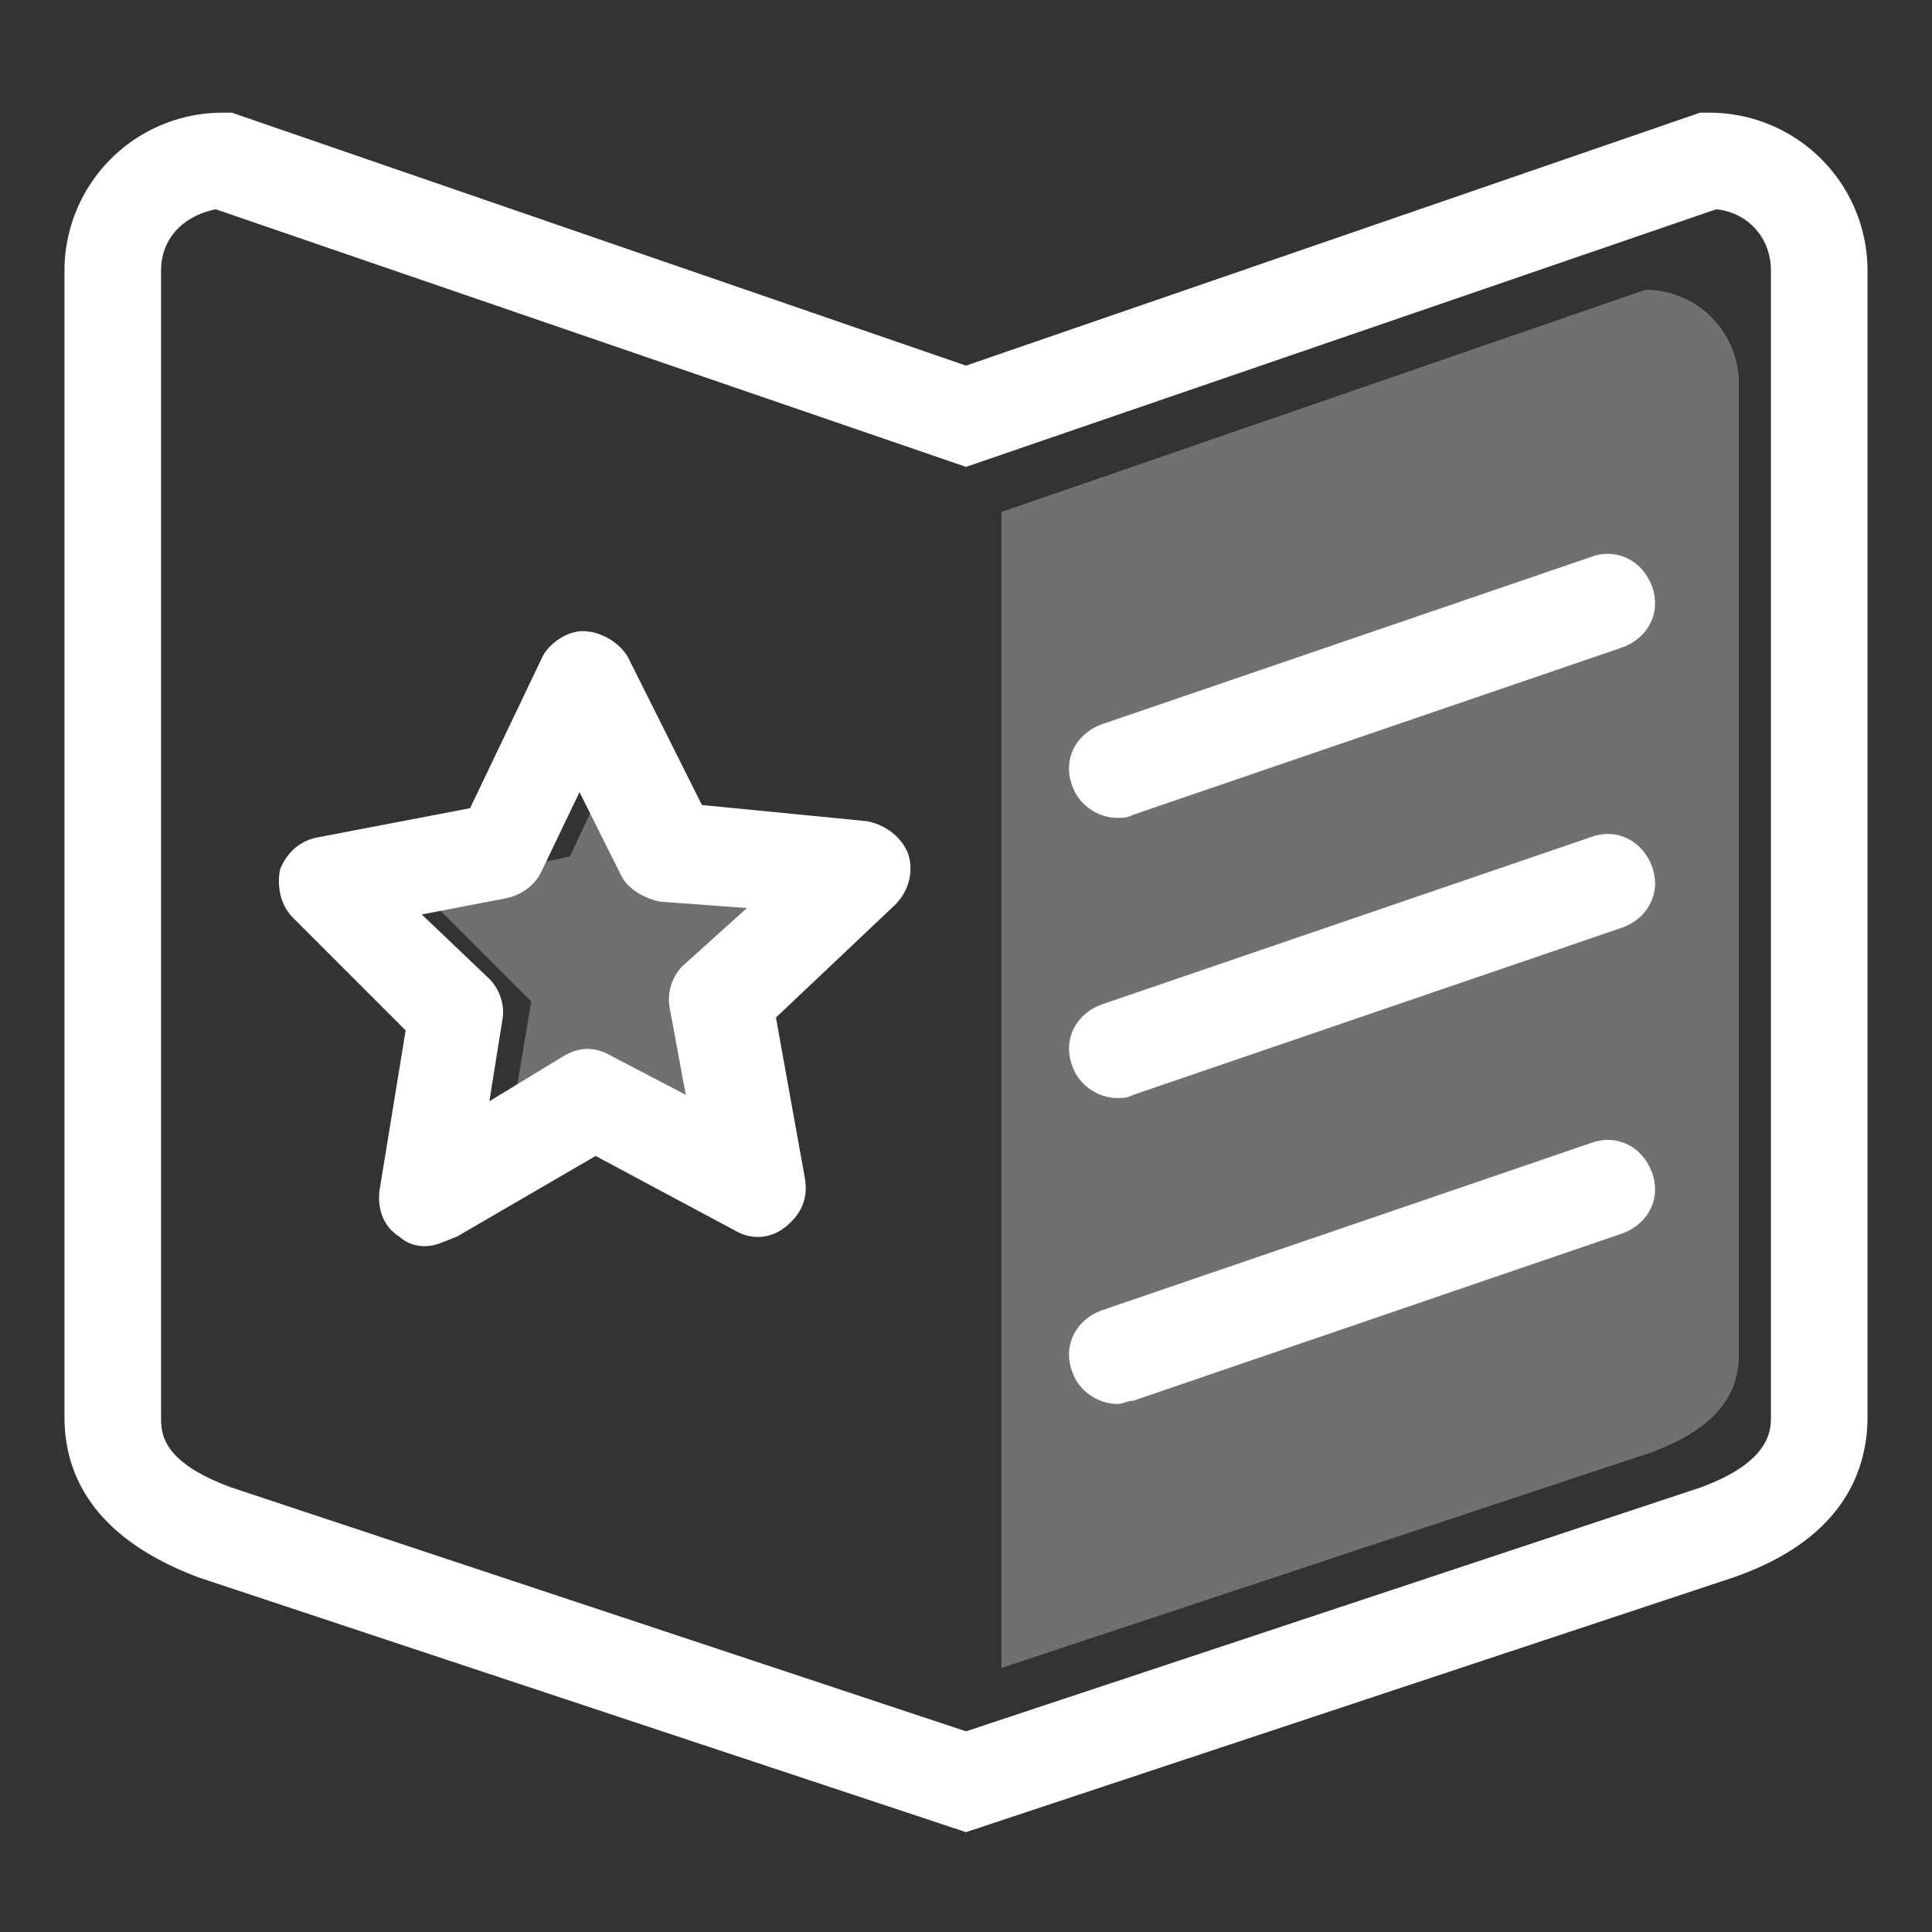 <svg width="46" height="46" fill="none" xmlns="http://www.w3.org/2000/svg"><rect width="100%" height="100%" fill="#333333" stroke="none"/><path d="M23.002 43.623L4.755 37.567c-2.683-.997-3.22-2.607-3.22-3.834V6.44a3.763 3.763 0 013.757-3.757h.23L23.768 8.97l-.766 2.147L5.138 4.983c-.766.154-1.303.69-1.303 1.457v27.293c0 .384 0 1.074 1.687 1.687l18.246 6.057-.766 2.146z" fill="#fff"/><path d="M22.998 43.623l-.766-2.146 18.246-6.057c1.687-.613 1.687-1.38 1.687-1.687V6.44c0-.767-.537-1.38-1.303-1.457l-17.864 6.134-.766-2.147 18.246-6.287h.23a3.763 3.763 0 013.757 3.757v27.293c0 1.227-.537 2.914-3.22 3.834l-18.247 6.056zM10.118 29.67a.87.87 0 01-.613-.23c-.383-.23-.537-.69-.46-1.15l.613-3.757-2.683-2.683c-.307-.307-.383-.767-.307-1.15.154-.383.46-.69.92-.767l3.604-.69 1.686-3.526c.154-.384.614-.69.997-.69s.843.23 1.073.613l1.764 3.527 3.91.383c.46.077.843.383.996.767.154.46 0 .92-.306 1.226l-2.837 2.684.69 3.833c.077.46-.077.843-.46 1.15-.383.307-.843.307-1.227.077l-3.296-1.764-3.297 1.917c-.383.153-.537.23-.767.23zm-.076-7.897l1.61 1.534c.23.23.383.613.306.996l-.306 1.917 1.763-1.073c.383-.23.767-.23 1.15 0l1.763.92-.383-2.07a1.134 1.134 0 01.307-.997l1.533-1.38-2.07-.153c-.383-.077-.767-.307-.92-.614l-.997-1.993-.92 1.917c-.153.306-.46.536-.843.613l-1.993.383z" fill="#fff"/><path d="M26.602 18.323l11.653-3.986-11.653 3.986z" fill="#fff"/><path d="M26.603 19.473c-.46 0-.92-.306-1.074-.766-.23-.614.077-1.227.69-1.457l11.654-3.987c.613-.23 1.227.077 1.457.69.23.614-.077 1.227-.69 1.457l-11.654 3.987c-.153.076-.23.076-.383.076zm-.001 5.52l11.653-3.986-11.653 3.986z" fill="#fff"/><path d="M26.603 26.143c-.46 0-.92-.306-1.074-.766-.23-.614.077-1.227.69-1.457l11.654-3.987c.613-.23 1.227.077 1.457.69.23.614-.077 1.227-.69 1.457l-11.654 3.987c-.153.076-.23.076-.383.076zm-.001 6.134l11.653-4.064-11.653 4.064z" fill="#fff"/><path d="M26.603 33.427c-.46 0-.92-.307-1.074-.767-.23-.613.077-1.227.69-1.457l11.654-3.986c.613-.23 1.227.076 1.457.69.23.613-.077 1.226-.69 1.456L26.985 33.35c-.153 0-.23.077-.383.077z" fill="#fff"/><path opacity=".3" d="M23.844 39.713l15.486-5.136c1.227-.46 2.07-1.15 2.07-2.3V9.123A2.225 2.225 0 0039.177 6.9l-15.333 5.29m-6.902 8.28l-1.764-3.527-1.61 3.45-3.603.767 2.683 2.683-.613 3.68 3.296-1.916 3.297 1.763-.69-3.757 2.837-2.683-3.833-.46z" fill="#fff"/></svg>